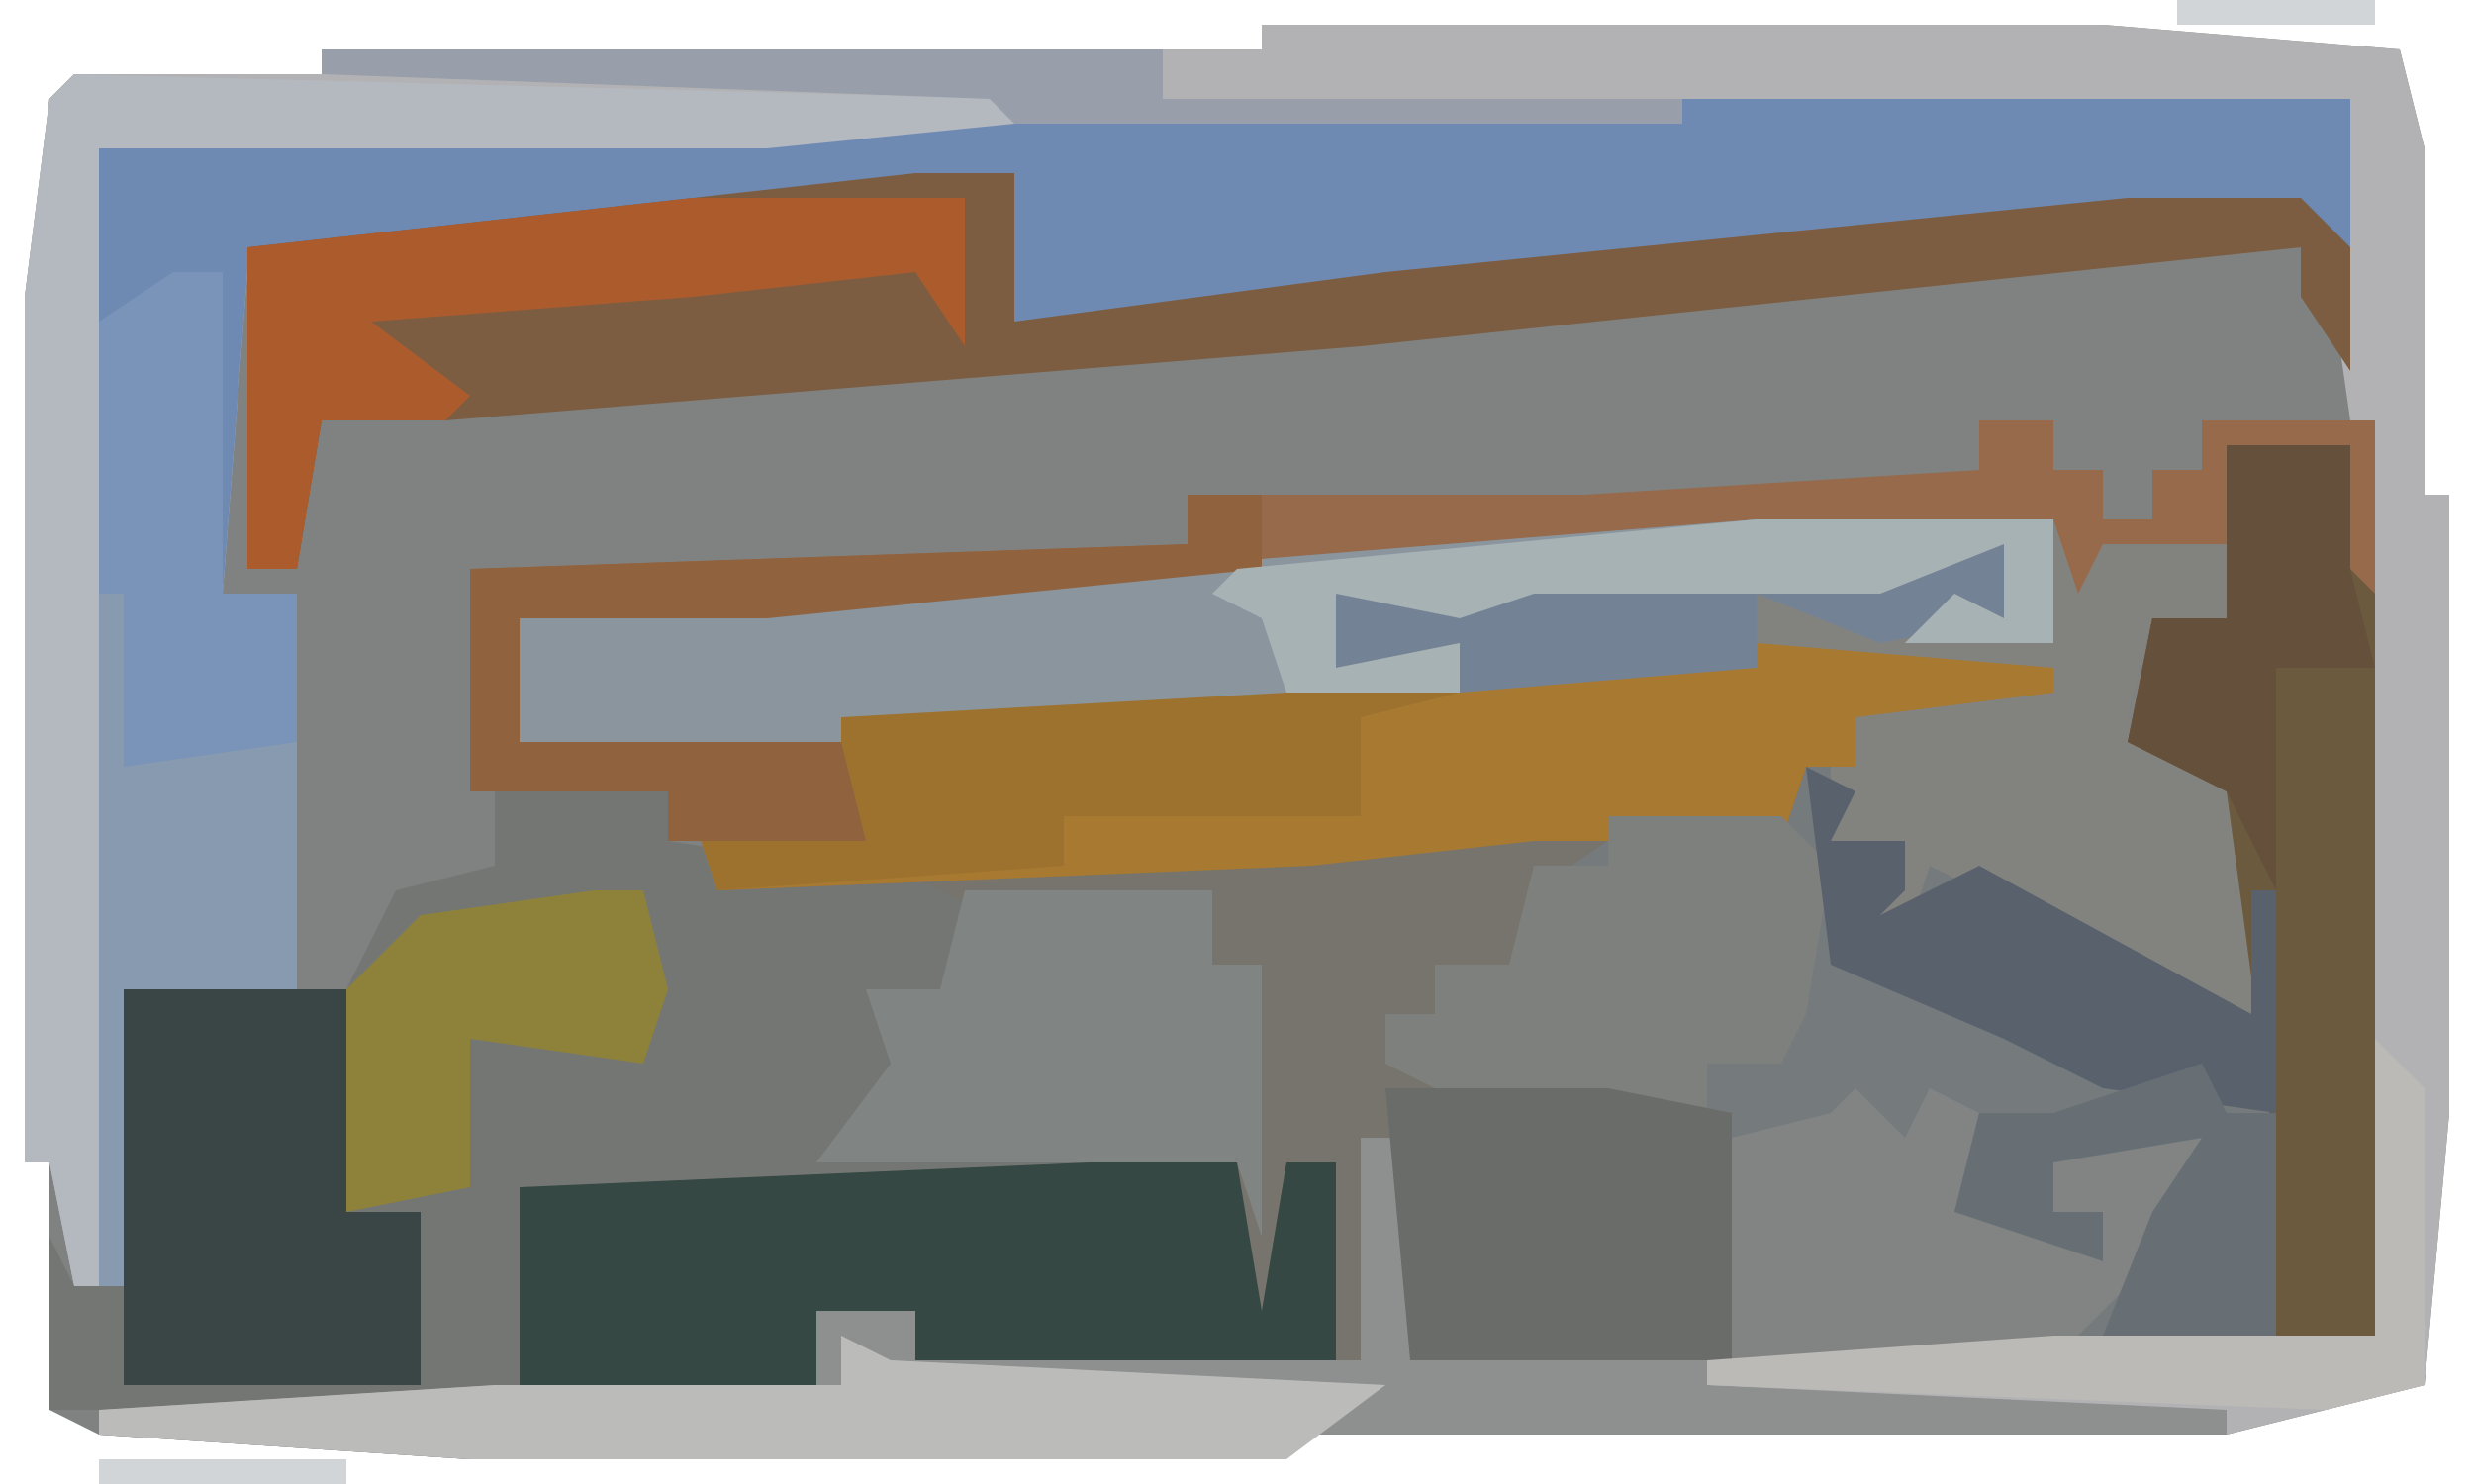 <?xml version="1.0" encoding="UTF-8"?>
<svg version="1.1" xmlns="http://www.w3.org/2000/svg" width="100" height="60">
<path d="M0,0 L34,0 L46,1 L47,5 L47,19 L48,19 L48,44 L47,55 L43,56 L39,57 L1,57 L1,58 L-32,58 L-47,57 L-49,56 L-49,46 L-50,46 L-50,11 L-49,3 L-48,2 L-38,2 L-38,1 L0,1 Z M45,2 Z M45,54 Z " fill="#7F8280" transform="translate(51,1)"/>
<path d="M0,0 L34,0 L46,1 L47,5 L47,19 L48,19 L48,44 L47,55 L43,56 L39,57 L1,57 L1,58 L-32,58 L-47,57 L-47,56 L-31,55 L-18,55 L-18,52 L-14,52 L-14,54 L4,54 L4,45 L6,45 L6,54 L32,53 L45,53 L44,16 L43,9 L42,8 L28,9 L-5,12 L-10,12 L-10,6 L-29,9 L-41,10 L-42,23 L-39,23 L-39,39 L-46,39 L-46,51 L-48,51 L-49,46 L-50,46 L-50,11 L-49,3 L-48,2 L-38,2 L-38,1 L0,1 Z M45,2 Z M45,54 Z " fill="#B2B2B4" transform="translate(51,1)"/>
<path d="M0,0 L12,0 L13,3 L14,1 L19,1 L19,4 L16,4 L15,8 L19,10 L21,15 L21,33 L12,34 L-14,34 L-14,25 L-16,25 L-16,34 L-17,34 L-17,26 L-19,26 L-18,30 L-21,33 L-21,20 L-20,18 L-22,18 L-22,15 L-31,16 L-35,14 L-18,13 L-2,12 L1,12 L2,10 L4,10 L3,7 L0,6 L-19,8 L-37,9 L-50,9 L-50,4 Z " fill="#757A7C" transform="translate(71,21)"/>
<path d="M0,0 L7,0 L7,2 L20,4 L29,4 L29,7 L31,7 L31,21 L32,15 L34,15 L34,23 L17,23 L17,21 L13,21 L13,24 L0,25 L-18,25 L-18,18 L-17,20 L-15,20 L-15,8 L-6,8 L-4,4 L0,3 Z " fill="#737672" transform="translate(20,32)"/>
<path d="M0,0 L27,0 L27,6 L25,5 L11,6 L-22,9 L-27,9 L-27,3 L-46,6 L-58,7 L-59,20 L-56,20 L-56,36 L-63,36 L-63,48 L-64,48 L-64,2 Z " fill="#6E8AB2" transform="translate(68,4)"/>
<path d="M0,0 L3,0 L3,2 L5,2 L5,4 L7,4 L7,2 L9,2 L9,0 L16,0 L16,37 L12,37 L12,31 L10,30 L12,30 L10,15 L6,13 L7,8 L10,8 L10,5 L5,6 L4,10 L3,4 L-49,8 L-59,8 L-59,13 L-16,10 L-8,9 L3,10 L3,11 L-5,12 L-5,14 L-7,14 L-8,17 L-18,17 L-27,18 L-51,19 L-51,17 L-53,17 L-53,15 L-61,15 L-61,6 L-32,5 L-32,3 L-16,3 L0,2 Z " fill="#976A4B" transform="translate(80,17)"/>
<path d="M0,0 L12,0 L13,3 L14,1 L19,1 L19,4 L16,4 L15,8 L19,10 L20,11 L20,20 L15,18 L7,14 L6,17 L4,17 L4,15 L6,15 L6,13 L3,13 L3,7 L0,6 L-19,8 L-37,9 L-50,9 L-50,4 Z " fill="#82837F" transform="translate(71,21)"/>
<path d="M0,0 L4,0 L4,6 L19,4 L49,1 L56,1 L58,3 L58,8 L56,5 L56,3 L18,7 L-19,10 L-24,10 L-25,16 L-27,16 L-27,3 Z " fill="#7C5D41" transform="translate(37,7)"/>
<path d="M0,0 L3,1 L0,3 L-1,6 L-4,6 L-4,8 L-6,8 L-6,10 L8,12 L8,22 L-5,22 L-5,13 L-7,13 L-7,22 L-8,22 L-8,14 L-10,14 L-9,18 L-12,21 L-12,8 L-11,6 L-13,6 L-13,3 L-22,4 L-26,2 L-9,1 Z " fill="#76746C" transform="translate(62,33)"/>
<path d="M0,0 L12,1 L12,2 L4,3 L4,5 L2,5 L1,8 L-9,8 L-18,9 L-42,10 L-43,7 L-41,6 L-41,8 L-37,7 L-37,3 L-7,1 Z " fill="#A87930" transform="translate(71,26)"/>
<path d="M0,0 L12,0 L12,5 L6,5 L8,3 L10,4 L10,1 L5,3 L-9,3 L-12,4 L-17,3 L-17,6 L-12,5 L-12,7 L-35,9 L-50,9 L-50,4 Z " fill="#8A959E" transform="translate(71,21)"/>
<path d="M0,0 L6,0 L7,6 L8,0 L10,0 L10,8 L-7,8 L-7,6 L-11,6 L-11,9 L-23,9 L-23,1 Z " fill="#354843" transform="translate(44,47)"/>
<path d="M0,0 L2,0 L2,13 L5,13 L5,29 L-2,29 L-2,41 L-3,41 L-3,2 Z " fill="#7994B8" transform="translate(7,11)"/>
<path d="M0,0 L2,0 L2,9 L14,9 L14,10 L35,11 L35,12 L-3,12 L-3,13 L-36,13 L-51,12 L-51,11 L-35,10 L-22,10 L-22,7 L-18,7 L-18,9 L0,9 Z " fill="#8D908F" transform="translate(55,46)"/>
<path d="M0,0 L5,0 L5,5 L6,6 L6,36 L2,36 L2,30 L0,29 L2,29 L0,14 L-4,12 L-3,7 L0,7 Z " fill="#6C5A3F" transform="translate(90,18)"/>
<path d="M0,0 L9,0 L9,9 L12,9 L12,16 L0,16 Z " fill="#394645" transform="translate(5,40)"/>
<path d="M0,0 L38,1 L38,2 L28,3 L1,3 L1,49 L0,49 L-1,44 L-2,44 L-2,9 L-1,1 Z " fill="#B4B8BF" transform="translate(3,3)"/>
<path d="M0,0 L10,0 L10,3 L12,3 L12,14 L11,11 L-6,11 L-3,7 L-4,4 L-1,4 Z " fill="#808483" transform="translate(39,36)"/>
<path d="M0,0 L7,0 L9,2 L8,8 L7,10 L4,10 L4,12 L-7,11 L-9,10 L-9,8 L-7,8 L-7,6 L-4,6 L-3,2 L0,2 Z " fill="#7E807D" transform="translate(65,33)"/>
<path d="M0,0 L9,0 L14,1 L14,11 L1,11 Z " fill="#6A6C6A" transform="translate(56,44)"/>
<path d="M0,0 L2,2 L3,0 L5,1 L4,5 L8,6 L10,7 L10,5 L8,5 L8,3 L14,2 L12,7 L8,11 L-5,11 L-5,2 L-1,1 Z " fill="#818482" transform="translate(75,44)"/>
<path d="M0,0 L11,0 L11,6 L9,3 L0,4 L-13,5 L-9,8 L-10,9 L-15,9 L-16,15 L-18,15 L-18,2 Z " fill="#AC5B2D" transform="translate(28,8)"/>
<path d="M0,0 L7,0 L3,1 L3,5 L-9,5 L-9,7 L-23,8 L-24,5 L-22,4 L-22,6 L-18,5 L-18,1 Z " fill="#9C722E" transform="translate(52,28)"/>
<path d="M0,0 L3,0 L3,3 L-17,5 L-27,5 L-27,10 L-14,10 L-13,14 L-18,14 L-21,14 L-21,12 L-29,12 L-29,3 L0,2 Z " fill="#90623D" transform="translate(48,20)"/>
<path d="M0,0 L2,0 L3,4 L2,7 L-5,6 L-5,12 L-10,13 L-10,4 L-7,1 Z " fill="#8E823B" transform="translate(24,36)"/>
<path d="M0,0 L1,0 L1,7 L8,6 L8,16 L1,16 L1,28 L0,28 Z " fill="#879AB0" transform="translate(4,24)"/>
<path d="M0,0 L2,1 L22,2 L18,5 L-15,5 L-30,4 L-30,3 L-14,2 L0,2 Z " fill="#BBBBBA" transform="translate(34,54)"/>
<path d="M0,0 L2,1 L1,3 L4,3 L4,5 L3,6 L7,4 L18,10 L18,5 L19,5 L19,14 L12,13 L8,11 L1,8 Z " fill="#59626C" transform="translate(73,31)"/>
<path d="M0,0 L2,0 L2,3 L-3,4 L-8,2 L-8,5 L-20,6 L-20,4 L-25,5 L-25,2 L-19,2 L-17,1 L-2,1 Z " fill="#748295" transform="translate(79,22)"/>
<path d="M0,0 L12,0 L12,5 L6,5 L8,3 L10,4 L10,1 L5,3 L-9,3 L-12,4 L-17,3 L-17,6 L-12,5 L-12,7 L-19,7 L-20,4 L-22,3 L-21,2 Z " fill="#A7B2B5" transform="translate(71,21)"/>
<path d="M0,0 L5,0 L5,5 L6,9 L2,9 L2,18 L0,14 L-4,12 L-3,7 L0,7 Z " fill="#65503B" transform="translate(90,18)"/>
<path d="M0,0 L1,2 L3,2 L3,11 L-4,11 L-2,6 L0,3 L-6,4 L-6,6 L-4,6 L-4,8 L-10,6 L-9,2 L-6,2 Z " fill="#676F75" transform="translate(89,43)"/>
<path d="M0,0 L2,2 L2,14 L-2,15 L-27,14 L-27,13 L-13,12 L0,12 Z M0,13 Z " fill="#BCBAB6" transform="translate(96,42)"/>
<path d="M0,0 L34,0 L34,2 L55,2 L55,3 L28,3 L27,2 L0,1 Z " fill="#989FAA" transform="translate(13,2)"/>
<path d="M0,0 L10,0 L10,1 L0,1 Z " fill="#D2D5D8" transform="translate(4,59)"/>
<path d="M0,0 L8,0 L8,1 L0,1 Z " fill="#D2D5D8" transform="translate(88,0)"/>
<path d="M0,0 L1,4 Z " fill="#D2D5D8" transform="translate(98,15)"/>
<path d="M0,0 L1,4 Z " fill="#D2D5D8" transform="translate(0,6)"/>
<path d="M0,0 Z " fill="#D2D5D8" transform="translate(99,53)"/>
</svg>
